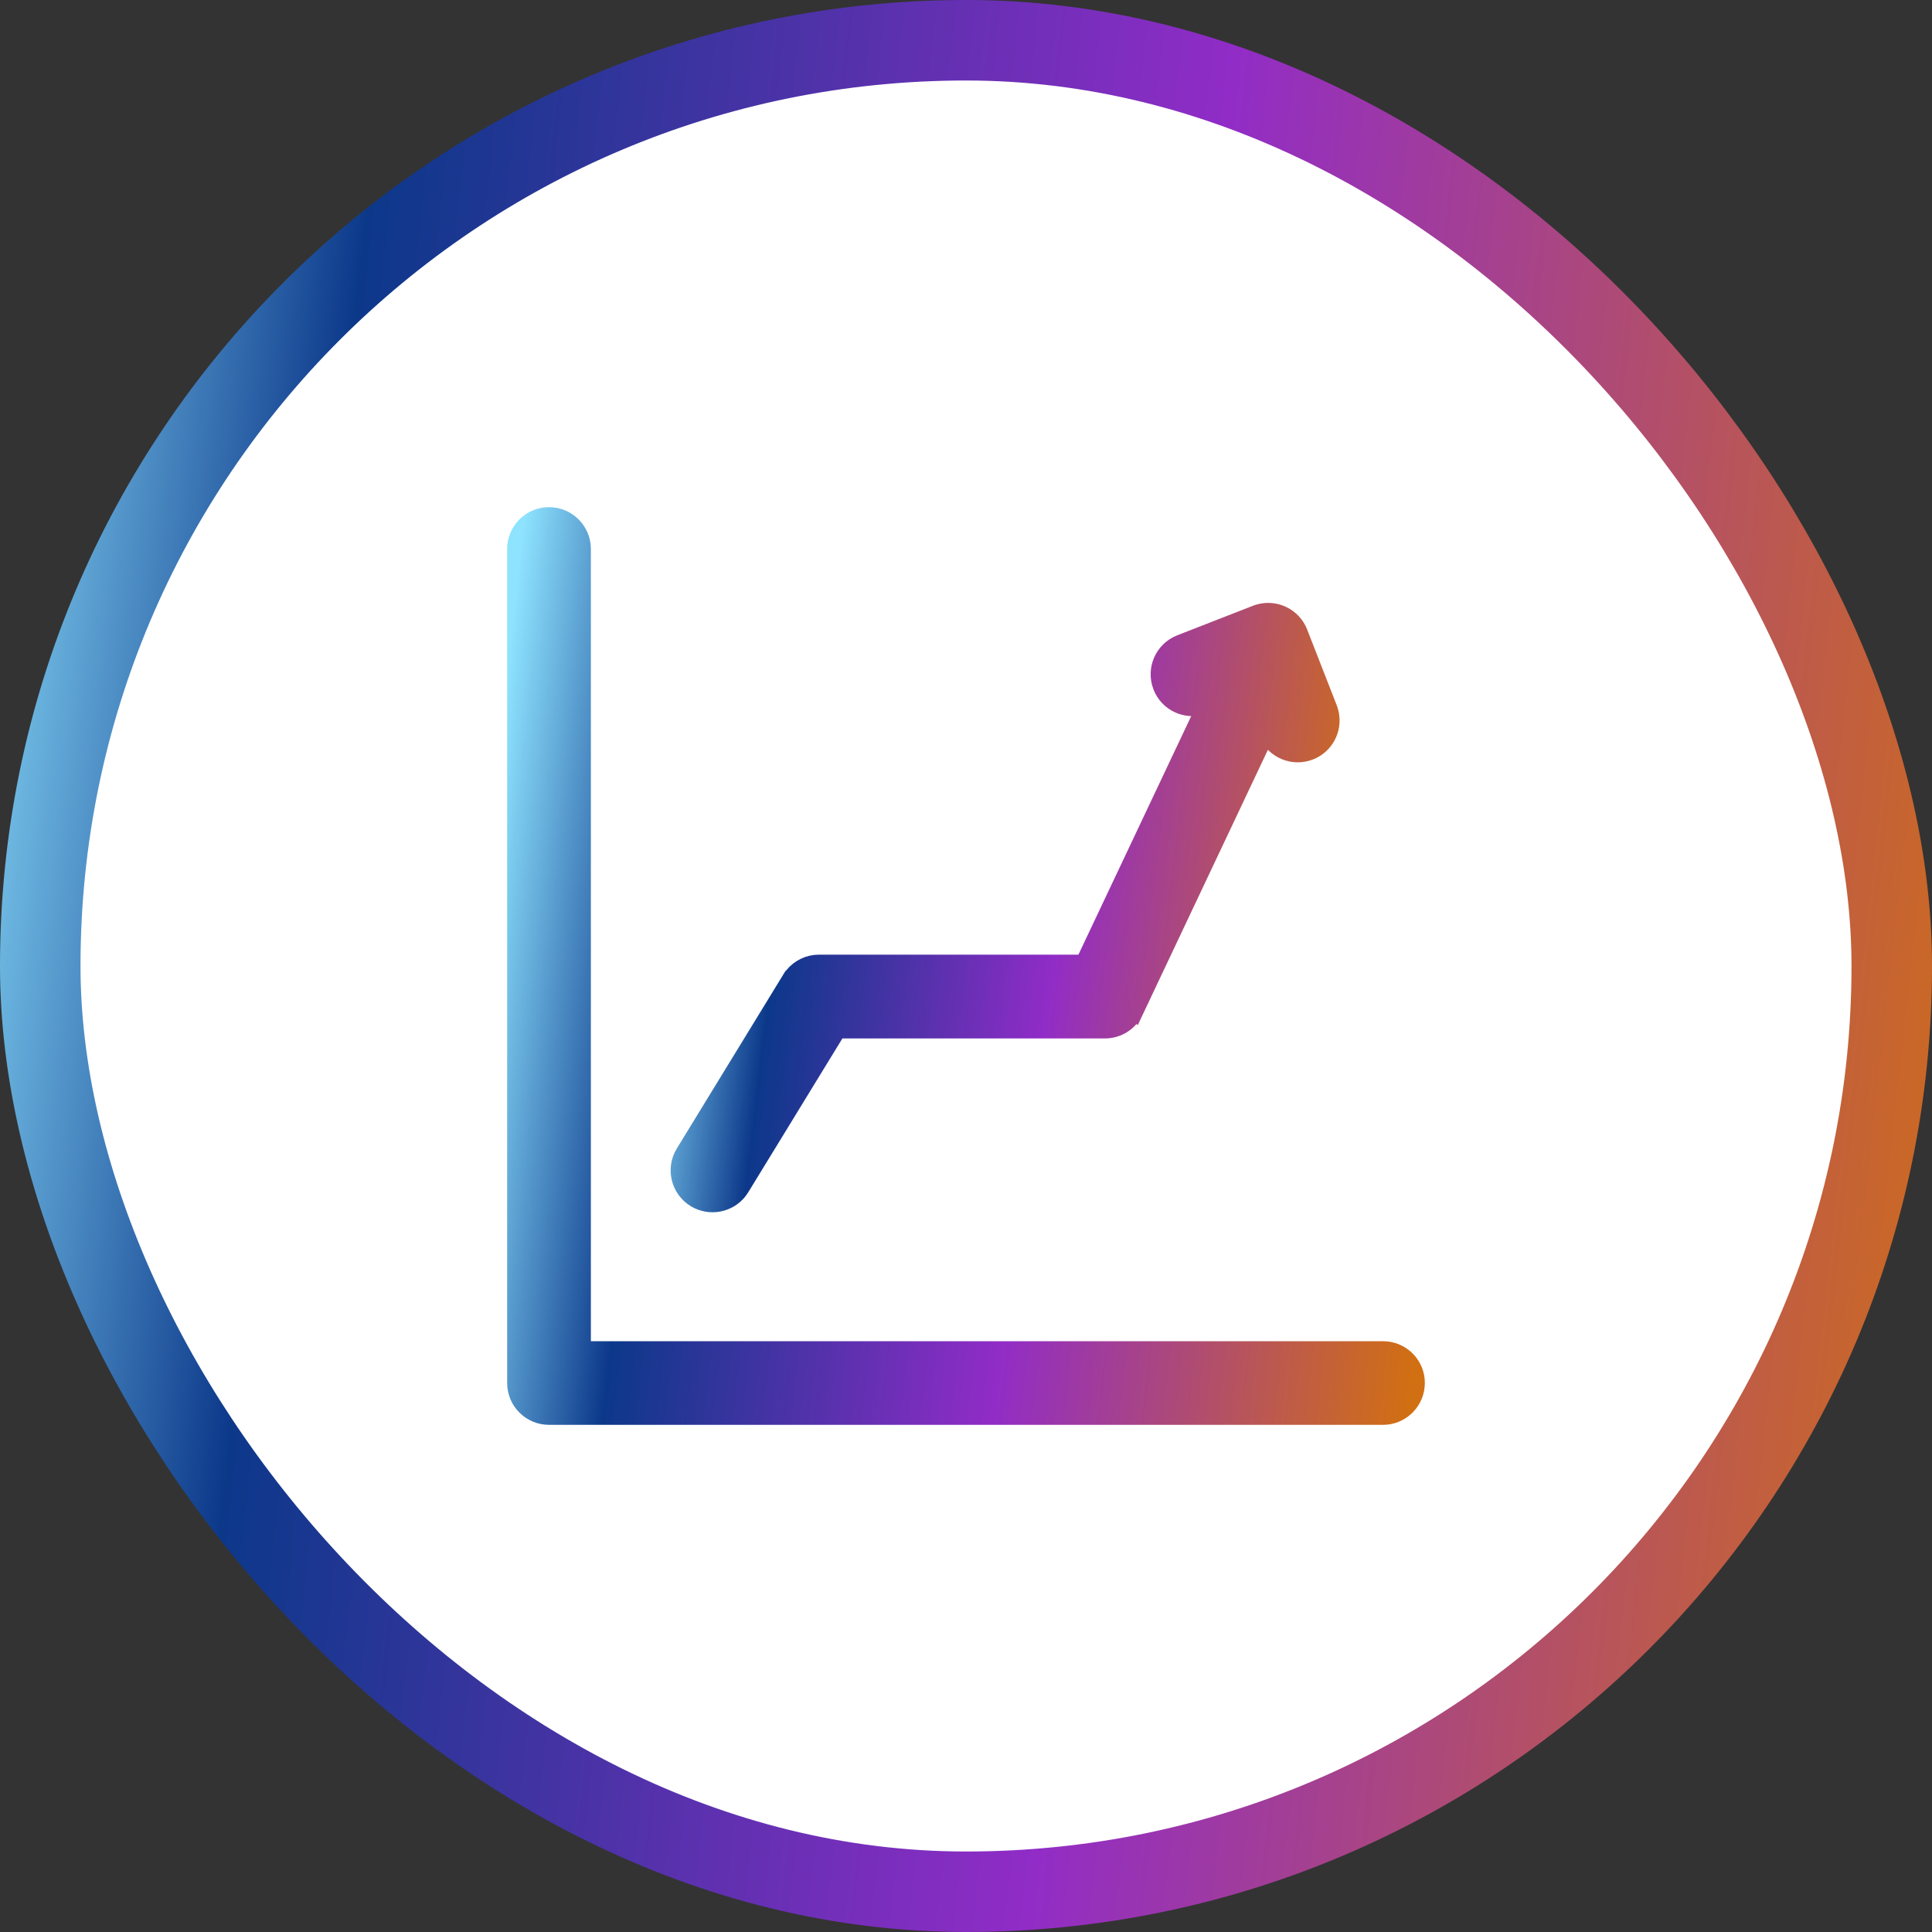 <svg width="48" height="48" viewBox="0 0 48 48" fill="none" xmlns="http://www.w3.org/2000/svg">
<rect x="0" y="0" width="48" height="48" fill="#333333" stroke="none"/>
<rect x="1" y="1" width="46" height="46" rx="23" fill="white" stroke="url(#paint0_linear_179_14215)" stroke-width="2"/>
<path d="M13.64 12.8C14.103 12.8 14.48 13.176 14.48 13.64V33.522H34.361C34.824 33.522 35.202 33.896 35.2 34.36L35.195 34.446C35.152 34.869 34.795 35.2 34.36 35.2H13.64C13.176 35.2 12.8 34.824 12.8 34.36V13.64C12.8 13.176 13.176 12.8 13.64 12.8Z" fill="url(#paint1_linear_179_14215)" stroke="url(#paint2_linear_179_14215)" stroke-width="0.4"/>
<path d="M31.202 15.236H31.203L31.284 15.209C31.694 15.096 32.132 15.308 32.29 15.714L33.024 17.594V17.595L33.051 17.676C33.157 18.059 32.98 18.467 32.625 18.648L32.547 18.683C32.123 18.847 31.645 18.645 31.469 18.227L28.212 25.118L28.211 25.117C28.072 25.411 27.778 25.6 27.453 25.6H20.817L18.419 29.518C18.192 29.888 17.723 30.02 17.339 29.836L17.264 29.795C16.868 29.553 16.743 29.035 16.985 28.64L19.629 24.32H19.63L19.692 24.231C19.851 24.035 20.09 23.918 20.346 23.918H26.92L29.939 17.532L29.933 17.535H29.932C29.527 17.692 29.074 17.516 28.88 17.137L28.845 17.058C28.677 16.626 28.889 16.138 29.322 15.97L31.202 15.236Z" fill="url(#paint3_linear_179_14215)" stroke="url(#paint4_linear_179_14215)" stroke-width="0.4"/>
<defs>
<linearGradient id="paint0_linear_179_14215" x1="0" y1="0" x2="52.683" y2="5.854" gradientUnits="userSpaceOnUse">
<stop stop-color="#8EE3FF"/>
<stop offset="0.182" stop-color="#0C388A"/>
<stop offset="0.578" stop-color="#912CC7"/>
<stop offset="1" stop-color="#D16F13"/>
</linearGradient>
<linearGradient id="paint1_linear_179_14215" x1="13" y1="13" x2="37.146" y2="15.683" gradientUnits="userSpaceOnUse">
<stop stop-color="#8EE3FF"/>
<stop offset="0.182" stop-color="#0C388A"/>
<stop offset="0.578" stop-color="#912CC7"/>
<stop offset="1" stop-color="#D16F13"/>
</linearGradient>
<linearGradient id="paint2_linear_179_14215" x1="13" y1="13" x2="37.146" y2="15.683" gradientUnits="userSpaceOnUse">
<stop stop-color="#8EE3FF"/>
<stop offset="0.182" stop-color="#0C388A"/>
<stop offset="0.578" stop-color="#912CC7"/>
<stop offset="1" stop-color="#D16F13"/>
</linearGradient>
<linearGradient id="paint3_linear_179_14215" x1="17.061" y1="15.379" x2="34.379" y2="17.502" gradientUnits="userSpaceOnUse">
<stop stop-color="#8EE3FF"/>
<stop offset="0.182" stop-color="#0C388A"/>
<stop offset="0.578" stop-color="#912CC7"/>
<stop offset="1" stop-color="#D16F13"/>
</linearGradient>
<linearGradient id="paint4_linear_179_14215" x1="17.061" y1="15.379" x2="34.379" y2="17.502" gradientUnits="userSpaceOnUse">
<stop stop-color="#8EE3FF"/>
<stop offset="0.182" stop-color="#0C388A"/>
<stop offset="0.578" stop-color="#912CC7"/>
<stop offset="1" stop-color="#D16F13"/>
</linearGradient>
</defs>
</svg>
